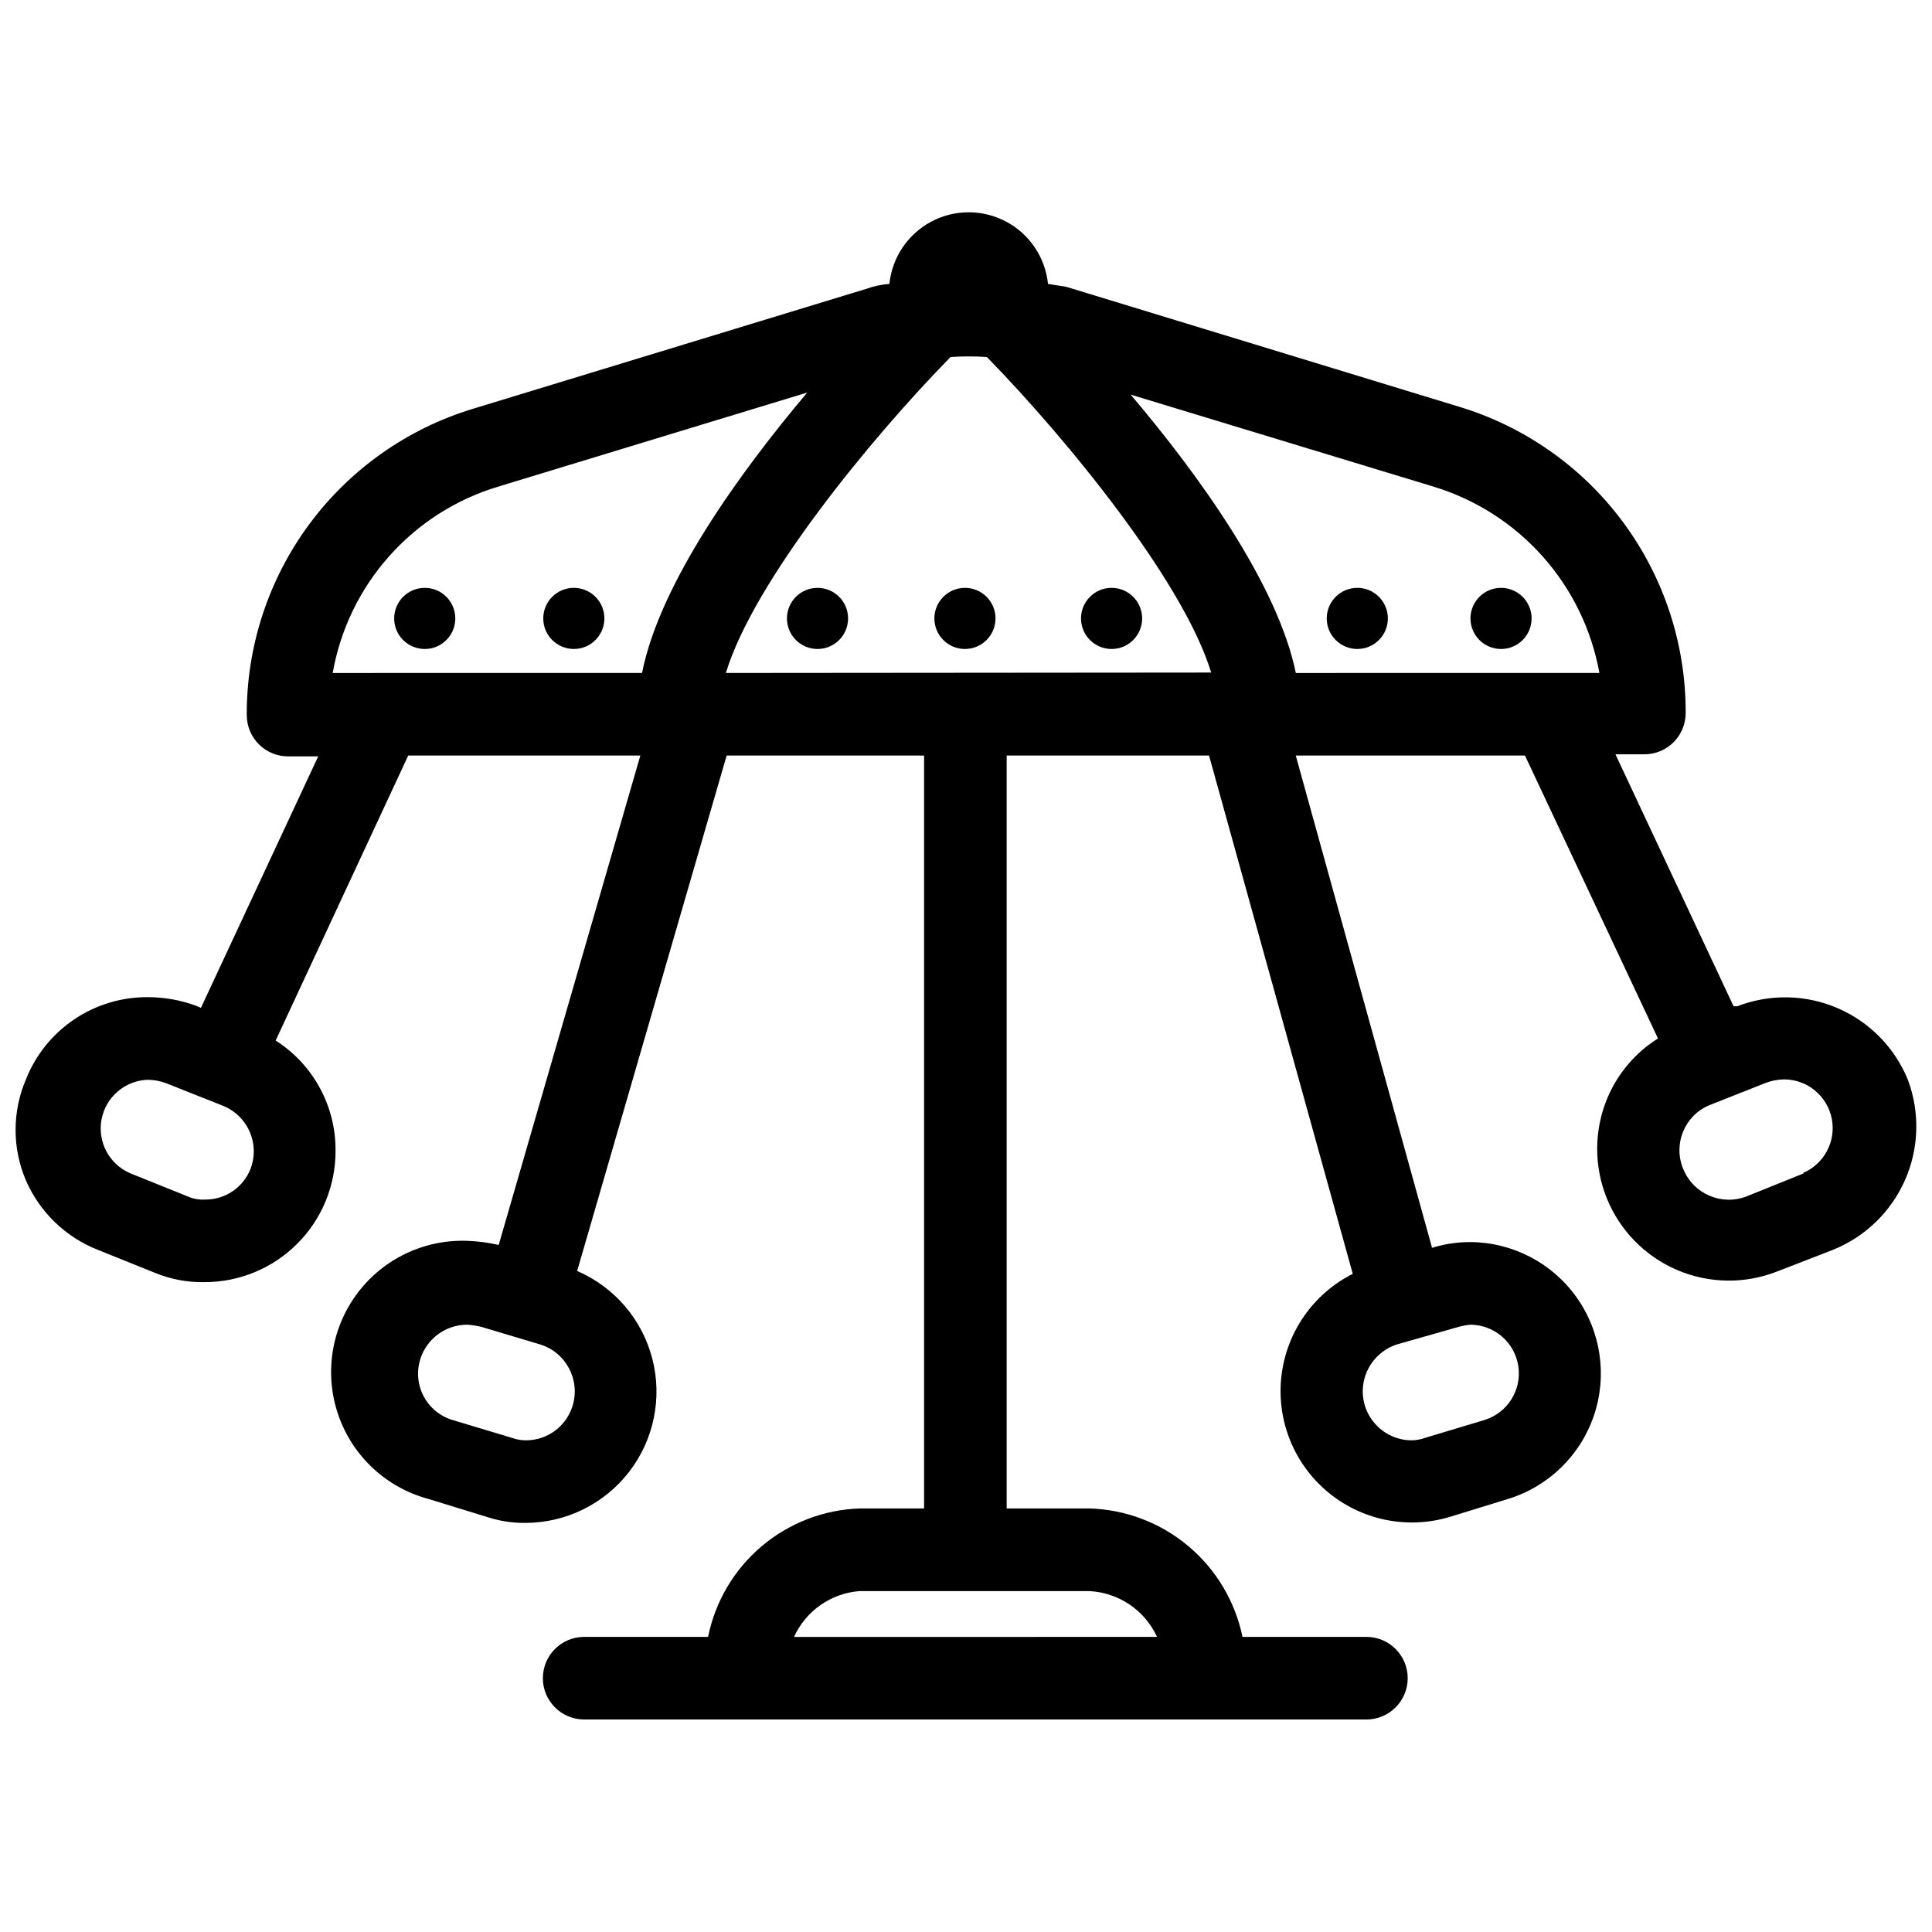 <?xml version="1.0" encoding="UTF-8"?>
<!-- Uploaded to: ICON Repo, www.svgrepo.com, Generator: ICON Repo Mixer Tools -->
<svg width="800px" height="800px" version="1.1" viewBox="144 144 512 512" xmlns="http://www.w3.org/2000/svg">
 <defs>
  <clipPath id="a">
   <path d="m148.09 200h503.81v400h-503.81z"/>
  </clipPath>
 </defs>
 <g clip-path="url(#a)">
  <path d="m649.61 430.15c-3.481-8.52-10.168-15.336-18.621-18.98s-18-3.824-26.582-0.5h-0.988l-31.305-66.766h7.66l0.004-0.004c2.902 0 5.688-1.152 7.738-3.203 2.055-2.055 3.207-4.836 3.207-7.742 0.062-18.215-5.766-35.965-16.613-50.602-10.848-14.633-26.137-25.371-43.586-30.609l-103.98-31.742-4.812-0.766c-0.719-7-4.871-13.184-11.082-16.496-6.211-3.309-13.66-3.309-19.871 0-6.207 3.312-10.363 9.496-11.078 16.496-2.094 0.16-4.152 0.605-6.129 1.312l-104.09 31.742c-17.43 5.258-32.691 16.004-43.52 30.637-10.828 14.633-16.637 32.371-16.57 50.578 0 2.902 1.152 5.684 3.207 7.738 2.051 2.051 4.836 3.207 7.738 3.207h7.988l-31.082 66.656-1.203-0.547c-4.137-1.523-8.508-2.301-12.918-2.301-6.961-0.039-13.773 2.031-19.535 5.941-5.766 3.906-10.211 9.469-12.754 15.949-3.606 8.5-3.606 18.098 0 26.598 3.664 8.473 10.559 15.133 19.156 18.496l15.215 6.129c4.098 1.664 8.492 2.484 12.914 2.41 9.223 0.027 18.074-3.613 24.605-10.125 6.531-6.508 10.199-15.352 10.199-24.57 0.129-11.863-5.871-22.953-15.871-29.336l35.133-75.523h61.512l-37.539 129.7c-2.766-0.637-5.59-1.004-8.426-1.094-11.492-0.391-22.43 4.918-29.234 14.184-6.805 9.266-8.594 21.297-4.781 32.141 3.809 10.848 12.73 19.109 23.836 22.082l15.652 4.816c3.25 1.051 6.652 1.57 10.066 1.531 10.75-0.031 20.883-5.027 27.453-13.535 6.566-8.512 8.836-19.578 6.144-29.984-2.691-10.41-10.043-18.988-19.914-23.246l39.621-136.6 52.32 0.004v199.53h-17.074c-9.551 0.328-18.711 3.867-26 10.043-7.289 6.176-12.281 14.629-14.172 23.996h-32.836c-6.043 0-10.945 4.898-10.945 10.945 0 6.043 4.902 10.945 10.945 10.945h207.3c6.043 0 10.945-4.902 10.945-10.945 0-6.047-4.902-10.945-10.945-10.945h-32.836c-1.945-9.418-7.012-17.906-14.383-24.082-7.371-6.18-16.609-9.688-26.223-9.957h-21.891v-199.53h53.633l38.086 137.36c-10.438 5.266-17.539 15.414-18.898 27.023-1.363 11.609 3.191 23.129 12.129 30.664 8.938 7.539 21.059 10.086 32.273 6.781l15.652-4.816c10.699-3.281 19.164-11.512 22.754-22.113 3.59-10.598 1.859-22.277-4.644-31.387s-16.988-14.531-28.18-14.578c-3.414 0-6.809 0.516-10.07 1.531l-36.121-130.46h60.746l35.246 74.973c-5.945 3.731-10.605 9.195-13.355 15.652-3.594 8.496-3.68 18.066-0.242 26.629 3.441 8.559 10.129 15.406 18.602 19.051 8.477 3.644 18.047 3.789 26.629 0.398l14.664-5.691c8.559-3.418 15.434-10.055 19.156-18.484 3.723-8.43 4-17.98 0.766-26.609zm-439.23 23.641c-1.949 4.934-6.734 8.156-12.039 8.102-1.617 0.102-3.234-0.199-4.707-0.875l-15.215-6.129c-5.516-2.418-8.629-8.328-7.504-14.246 1.129-5.918 6.191-10.27 12.211-10.492 1.645 0.016 3.273 0.312 4.816 0.875l14.887 5.91c3.242 1.227 5.863 3.695 7.281 6.859 1.418 3.164 1.516 6.762 0.27 9.996zm85.371 62.715 0.004 0.004c-1.645 5.457-6.668 9.191-12.371 9.191-1.266 0-2.527-0.223-3.719-0.656l-15.652-4.707c-3.297-0.961-6.07-3.203-7.695-6.231s-1.969-6.578-0.953-9.859c1.676-5.434 6.684-9.156 12.371-9.191 1.254 0.074 2.496 0.258 3.719 0.547l15.762 4.707c6.801 2.148 10.609 9.371 8.539 16.199zm154.88 61.293-96.207 0.004c1.543-3.402 3.973-6.324 7.035-8.461 3.062-2.141 6.644-3.414 10.371-3.688h60.855c3.816 0.191 7.508 1.422 10.672 3.566 3.164 2.141 5.68 5.109 7.277 8.582zm82.965-82.746 0.004 0.004c6.406 0 11.844 4.695 12.777 11.035 0.934 6.336-2.922 12.402-9.059 14.246l-15.652 4.707h0.004c-1.195 0.434-2.453 0.656-3.723 0.656-3.453-0.055-6.746-1.484-9.145-3.969-2.402-2.484-3.719-5.82-3.66-9.273 0.129-5.535 3.719-10.398 8.973-12.148l15.762-4.488c1.215-0.371 2.461-0.629 3.723-0.766zm34.258-172.71-80.445 0.004c-4.812-23.535-25.938-52.758-43.777-73.773l80.34 24.406-0.004 0.004c11.148 3.394 21.141 9.801 28.887 18.508 7.742 8.711 12.934 19.387 15.004 30.855zm-231.49 0c7.332-24.188 38.199-61.949 59.543-83.73h0.004c3.207-0.219 6.426-0.219 9.633 0 21.344 21.891 52.098 59.543 59.434 83.621zm-60.414-49.359 81.98-24.957c-17.73 21.016-39.074 50.457-43.781 74.316l-81.98 0.004c2.016-11.477 7.176-22.164 14.902-30.879 7.731-8.719 17.727-15.117 28.879-18.484zm346.2 181.91-15.215 6.129c-6.648 2.625-14.172-0.602-16.855-7.227-2.742-6.527 0.285-14.047 6.785-16.855l15.215-6.019c1.543-0.562 3.172-0.859 4.816-0.875 6.137 0.062 11.383 4.434 12.551 10.457 1.168 6.023-2.066 12.039-7.734 14.391z"/>
 </g>
 <path d="m264.66 307.89c0 4.473-3.625 8.098-8.098 8.098-4.477 0-8.102-3.625-8.102-8.098 0-4.473 3.625-8.102 8.102-8.102 4.473 0 8.098 3.629 8.098 8.102"/>
 <path d="m304.17 307.89c0 4.473-3.625 8.098-8.098 8.098-4.473 0-8.102-3.625-8.102-8.098 0-4.473 3.629-8.102 8.102-8.102 4.473 0 8.098 3.629 8.098 8.102"/>
 <path d="m511.8 307.89c0 4.473-3.625 8.098-8.102 8.098-4.473 0-8.098-3.625-8.098-8.098 0-4.473 3.625-8.102 8.098-8.102 4.477 0 8.102 3.629 8.102 8.102"/>
 <path d="m549.89 307.89c0 4.473-3.629 8.098-8.102 8.098-4.473 0-8.098-3.625-8.098-8.098 0-4.473 3.625-8.102 8.098-8.102 4.473 0 8.102 3.629 8.102 8.102"/>
 <path d="m407.82 307.89c0 4.473-3.625 8.098-8.098 8.098-4.477 0-8.102-3.625-8.102-8.098 0-4.473 3.625-8.102 8.102-8.102 4.473 0 8.098 3.629 8.098 8.102"/>
 <path d="m368.75 307.89c0 4.473-3.625 8.098-8.102 8.098-4.473 0-8.098-3.625-8.098-8.098 0-4.473 3.625-8.102 8.098-8.102 4.477 0 8.102 3.629 8.102 8.102"/>
 <path d="m446.68 307.89c0 4.473-3.625 8.098-8.098 8.098-4.477 0-8.102-3.625-8.102-8.098 0-4.473 3.625-8.102 8.102-8.102 4.473 0 8.098 3.629 8.098 8.102"/>
</svg>
